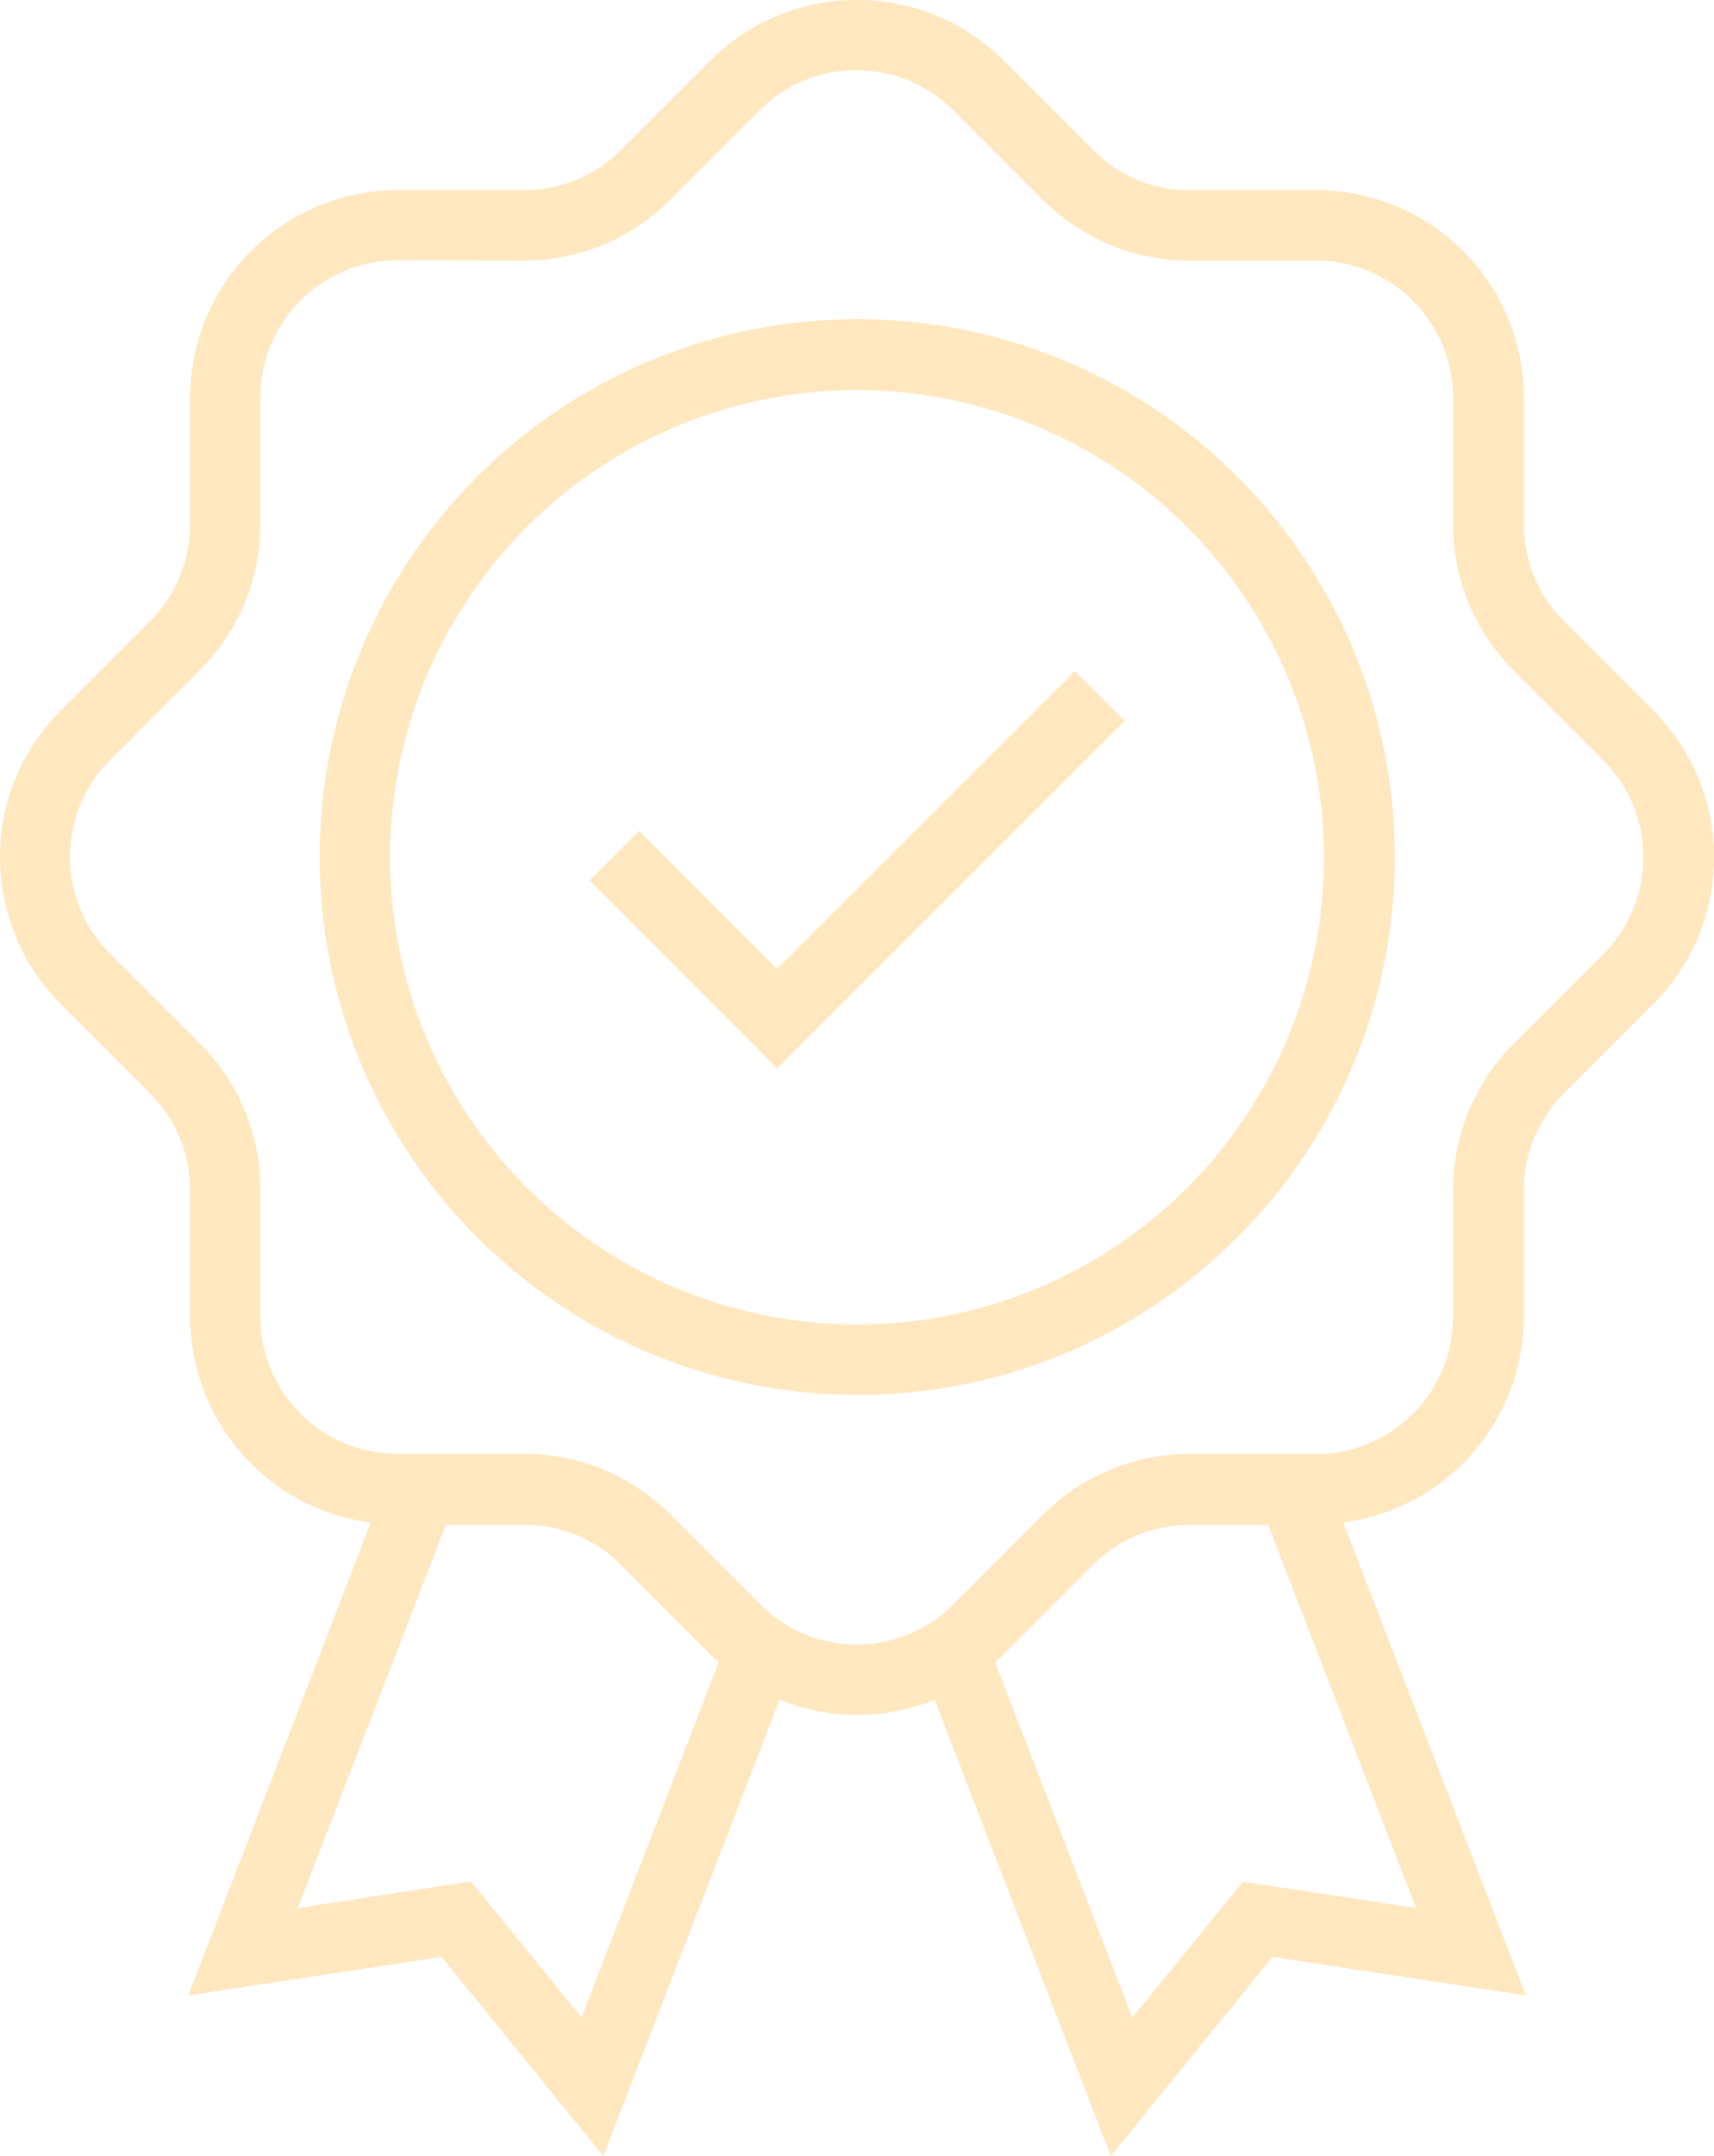 <svg xmlns="http://www.w3.org/2000/svg" width="29.294" height="36.828" viewBox="0 0 29.294 36.828">
  <g id="Group_904" data-name="Group 904" transform="translate(-962.269 -783.007)">
    <path id="Path_851" data-name="Path 851" d="M978.224,808.139a9.187,9.187,0,1,1,6.5-2.691A9.129,9.129,0,0,1,978.224,808.139Zm0-17.163a7.981,7.981,0,1,0,7.981,7.981A7.989,7.989,0,0,0,978.224,790.976Z" transform="translate(-1.307 -1.306)" fill="#ffe7bf"/>
    <path id="Path_852" data-name="Path 852" d="M977.962,804l-3.207-3.208.849-.849,2.359,2.359,5.09-5.086.849.849Z" transform="translate(-2.412 -2.744)" fill="#ffe7bf"/>
    <path id="Path_853" data-name="Path 853" d="M976.917,812.3a3.542,3.542,0,0,1-1.67-.42,3.186,3.186,0,0,1-.312-.188,3.4,3.4,0,0,1-.525-.432l-1.53-1.53a2.326,2.326,0,0,0-1.654-.685h-2.162a3.548,3.548,0,0,1-3.544-3.544v-2.162a2.347,2.347,0,0,0-.684-1.654l-1.53-1.53a3.544,3.544,0,0,1,0-5.009l1.53-1.53a2.36,2.36,0,0,0,.684-1.654V789.8a3.547,3.547,0,0,1,3.544-3.544h2.162a2.326,2.326,0,0,0,1.654-.685l1.53-1.529a3.546,3.546,0,0,1,5.013,0l1.53,1.529a2.311,2.311,0,0,0,1.654.685h2.162a3.547,3.547,0,0,1,3.544,3.544v2.162a2.327,2.327,0,0,0,.685,1.654l1.53,1.53a3.545,3.545,0,0,1,0,5.009l-1.53,1.53a2.327,2.327,0,0,0-.685,1.654V805.5a3.548,3.548,0,0,1-3.544,3.544h-2.162a2.327,2.327,0,0,0-1.654.685l-1.53,1.53a3.361,3.361,0,0,1-.524.432,3.582,3.582,0,0,1-.312.188A3.541,3.541,0,0,1,976.917,812.3Zm-7.857-24.847a2.345,2.345,0,0,0-2.342,2.342v2.162a3.515,3.515,0,0,1-1.037,2.5l-1.53,1.53a2.343,2.343,0,0,0,0,3.311l1.53,1.53a3.519,3.519,0,0,1,1.037,2.507V805.5a2.345,2.345,0,0,0,2.342,2.342h2.162a3.532,3.532,0,0,1,2.507,1.038l1.53,1.529a2.374,2.374,0,0,0,.349.289c.064.043.132.084.2.124a2.344,2.344,0,0,0,2.207,0c.072-.036.14-.081.2-.12a2.2,2.2,0,0,0,.348-.289l1.53-1.529a3.52,3.52,0,0,1,2.507-1.038h2.162a2.345,2.345,0,0,0,2.342-2.342v-2.162a3.527,3.527,0,0,1,1.038-2.507l1.53-1.53a2.345,2.345,0,0,0,0-3.311l-1.53-1.53a3.52,3.52,0,0,1-1.038-2.507V789.8a2.345,2.345,0,0,0-2.342-2.342h-2.162a3.53,3.53,0,0,1-2.507-1.037l-1.53-1.53a2.343,2.343,0,0,0-3.311,0l-1.53,1.53a3.522,3.522,0,0,1-2.507,1.037Z" transform="translate(0 0)" fill="#ffe7bf"/>
    <path id="Path_854" data-name="Path 854" d="M973.35,825.782l-2.764-3.4-4.329.657,3.572-9.247h2.162a3.533,3.533,0,0,1,2.507,1.038l1.53,1.529a2.37,2.37,0,0,0,.349.289l.4.268Zm-2.262-4.689,1.89,2.322,2.347-6.071c-.048-.044-.1-.088-.14-.131l-1.53-1.53A2.325,2.325,0,0,0,972,815h-1.341l-2.531,6.547Z" transform="translate(-0.77 -5.947)" fill="#ffe7bf"/>
    <path id="Path_855" data-name="Path 855" d="M984.978,825.781l-3.424-8.866.4-.268a2.394,2.394,0,0,0,.348-.289l1.53-1.529a3.52,3.52,0,0,1,2.507-1.038H988.5l3.572,9.247-4.329-.657ZM983,817.344l2.346,6.075,1.891-2.322,2.959.448L987.669,815h-1.342a2.327,2.327,0,0,0-1.654.685l-1.529,1.53C983.1,817.256,983.051,817.3,983,817.344Z" transform="translate(-3.725 -5.946)" fill="#ffe7bf"/>
  </g>
</svg>

